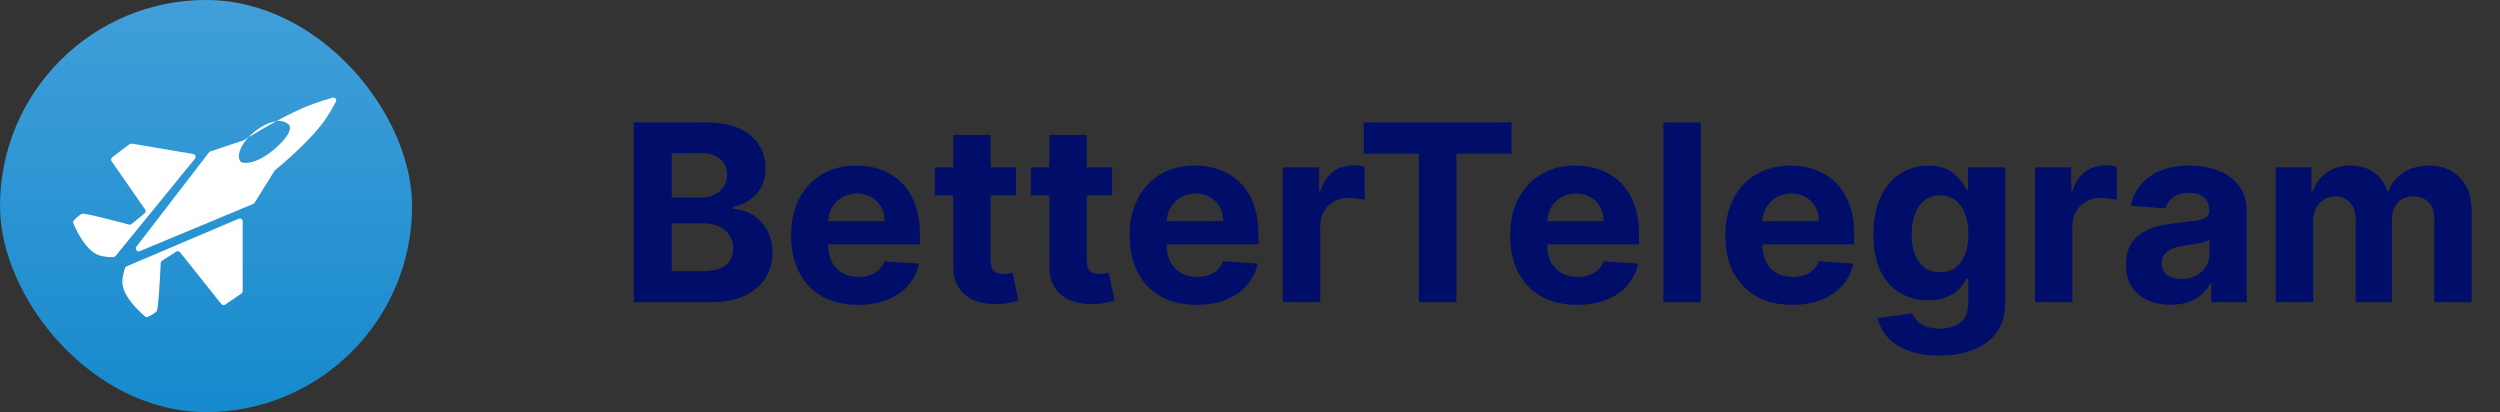 <svg width="182" height="30" viewBox="0 0 182 30" fill="none" xmlns="http://www.w3.org/2000/svg">
<rect x="0" y="0" width="182" height="30" fill="#333333" stroke="none"/>
<rect width="30" height="30" rx="15" fill="url(#paint0_linear_3002_5504)"/>
<path d="M17.667 16.122C17.667 15.969 17.511 15.865 17.37 15.925L9.219 19.387C9.169 19.409 9.128 19.448 9.109 19.5C9.042 19.681 8.889 20.148 8.914 20.628C8.965 21.609 10.202 22.736 10.556 23.039C10.614 23.089 10.694 23.101 10.763 23.069C10.917 22.998 11.196 22.855 11.404 22.665C11.539 22.542 11.674 19.741 11.701 19.151C11.704 19.082 11.741 19.021 11.799 18.983L12.826 18.318C12.918 18.259 13.041 18.279 13.109 18.365L16.11 22.132C16.179 22.22 16.305 22.239 16.397 22.175L17.574 21.37C17.632 21.331 17.667 21.265 17.667 21.194L17.667 16.122Z" fill="white"/>
<path d="M14.06 11.21C14.222 11.238 14.294 11.429 14.19 11.556L8.412 18.639C8.376 18.683 8.325 18.711 8.268 18.713C8.073 18.723 7.584 18.725 7.137 18.556C6.218 18.209 5.52 16.688 5.339 16.259C5.31 16.188 5.323 16.109 5.374 16.052C5.488 15.927 5.709 15.705 5.954 15.564C6.112 15.473 8.821 16.196 9.391 16.35C9.458 16.368 9.527 16.352 9.581 16.308L10.524 15.534C10.61 15.463 10.627 15.338 10.564 15.247L8.126 11.741C8.06 11.647 8.081 11.519 8.172 11.449L9.422 10.498C9.469 10.462 9.529 10.447 9.587 10.457L14.06 11.21Z" fill="white"/>
<path fill-rule="evenodd" clip-rule="evenodd" d="M18.533 14.76C18.509 14.798 18.475 14.827 18.434 14.844L10.184 18.282C9.982 18.366 9.799 18.128 9.933 17.954L15.213 11.097C15.239 11.063 15.274 11.038 15.314 11.024L17.717 10.223C17.734 10.218 17.75 10.21 17.765 10.201C17.809 10.173 17.918 10.104 18.078 10.005C17.466 10.665 17.217 11.389 17.521 11.78C17.592 11.872 18.497 12.101 19.931 10.894C21.365 9.687 21.138 9.159 21.022 9.062C20.802 8.878 20.515 8.761 20.114 8.822C20.918 8.384 21.806 7.94 22.571 7.65C23.071 7.461 23.756 7.247 24.209 7.111C24.389 7.057 24.541 7.243 24.451 7.407C24.267 7.747 24.003 8.215 23.779 8.555C22.689 10.205 20.317 12.151 20.034 12.381C20.015 12.396 19.999 12.414 19.987 12.434L18.533 14.76ZM20.114 8.822C19.655 8.892 19.104 9.14 18.588 9.54C18.398 9.688 18.227 9.845 18.078 10.005C18.495 9.748 19.257 9.289 20.114 8.822Z" fill="white"/>
<path d="M46.138 22V8.909H51.379C52.342 8.909 53.146 9.052 53.789 9.337C54.432 9.623 54.916 10.019 55.24 10.526C55.564 11.029 55.726 11.609 55.726 12.265C55.726 12.776 55.624 13.226 55.419 13.614C55.215 13.997 54.933 14.312 54.575 14.56C54.222 14.803 53.817 14.975 53.361 15.077V15.205C53.859 15.227 54.326 15.367 54.761 15.627C55.2 15.887 55.555 16.251 55.828 16.72C56.101 17.185 56.237 17.739 56.237 18.382C56.237 19.077 56.065 19.697 55.719 20.242C55.379 20.783 54.874 21.212 54.205 21.527C53.535 21.842 52.711 22 51.731 22H46.138ZM48.906 19.737H51.162C51.933 19.737 52.496 19.59 52.849 19.296C53.203 18.998 53.38 18.602 53.38 18.107C53.38 17.745 53.293 17.425 53.118 17.148C52.943 16.871 52.694 16.654 52.37 16.496C52.05 16.339 51.669 16.26 51.226 16.26H48.906V19.737ZM48.906 14.387H50.957C51.337 14.387 51.673 14.321 51.967 14.189C52.266 14.053 52.5 13.861 52.67 13.614C52.845 13.367 52.932 13.07 52.932 12.725C52.932 12.252 52.764 11.871 52.428 11.581C52.095 11.291 51.622 11.146 51.008 11.146H48.906V14.387ZM62.462 22.192C61.452 22.192 60.582 21.987 59.853 21.578C59.129 21.165 58.571 20.581 58.179 19.827C57.787 19.068 57.591 18.171 57.591 17.136C57.591 16.126 57.787 15.239 58.179 14.477C58.571 13.714 59.123 13.119 59.834 12.693C60.55 12.267 61.39 12.054 62.353 12.054C63.001 12.054 63.603 12.158 64.162 12.367C64.724 12.572 65.214 12.881 65.632 13.294C66.054 13.707 66.382 14.227 66.616 14.854C66.851 15.476 66.968 16.204 66.968 17.04V17.788H58.677V16.1H64.405C64.405 15.708 64.319 15.361 64.149 15.058C63.978 14.756 63.742 14.519 63.44 14.349C63.141 14.174 62.794 14.087 62.398 14.087C61.984 14.087 61.618 14.182 61.298 14.374C60.983 14.562 60.736 14.815 60.557 15.135C60.378 15.45 60.286 15.802 60.282 16.19V17.794C60.282 18.28 60.371 18.7 60.55 19.053C60.733 19.407 60.991 19.68 61.324 19.871C61.656 20.063 62.05 20.159 62.506 20.159C62.809 20.159 63.086 20.116 63.337 20.031C63.589 19.946 63.804 19.818 63.983 19.648C64.162 19.477 64.298 19.268 64.392 19.021L66.91 19.188C66.782 19.793 66.52 20.321 66.124 20.773C65.732 21.22 65.225 21.57 64.603 21.821C63.985 22.068 63.271 22.192 62.462 22.192ZM73.967 12.182V14.227H68.055V12.182H73.967ZM69.397 9.83H72.12V18.983C72.12 19.234 72.158 19.43 72.235 19.571C72.312 19.707 72.418 19.803 72.555 19.859C72.695 19.914 72.857 19.942 73.04 19.942C73.168 19.942 73.296 19.931 73.424 19.91C73.552 19.884 73.65 19.865 73.718 19.852L74.146 21.879C74.01 21.921 73.818 21.97 73.571 22.026C73.324 22.085 73.023 22.121 72.67 22.134C72.013 22.16 71.438 22.072 70.944 21.872C70.454 21.672 70.072 21.361 69.799 20.939C69.527 20.517 69.393 19.984 69.397 19.341V9.83ZM80.963 12.182V14.227H75.051V12.182H80.963ZM76.393 9.83H79.116V18.983C79.116 19.234 79.154 19.43 79.231 19.571C79.308 19.707 79.414 19.803 79.551 19.859C79.691 19.914 79.853 19.942 80.036 19.942C80.164 19.942 80.292 19.931 80.42 19.91C80.548 19.884 80.646 19.865 80.714 19.852L81.142 21.879C81.006 21.921 80.814 21.97 80.567 22.026C80.32 22.085 80.019 22.121 79.666 22.134C79.009 22.16 78.434 22.072 77.94 21.872C77.45 21.672 77.068 21.361 76.796 20.939C76.523 20.517 76.389 19.984 76.393 19.341V9.83ZM87.106 22.192C86.096 22.192 85.227 21.987 84.498 21.578C83.774 21.165 83.215 20.581 82.823 19.827C82.431 19.068 82.235 18.171 82.235 17.136C82.235 16.126 82.431 15.239 82.823 14.477C83.215 13.714 83.767 13.119 84.479 12.693C85.195 12.267 86.034 12.054 86.997 12.054C87.645 12.054 88.248 12.158 88.806 12.367C89.369 12.572 89.859 12.881 90.276 13.294C90.698 13.707 91.026 14.227 91.261 14.854C91.495 15.476 91.612 16.204 91.612 17.04V17.788H83.322V16.1H89.049C89.049 15.708 88.964 15.361 88.793 15.058C88.623 14.756 88.386 14.519 88.084 14.349C87.786 14.174 87.438 14.087 87.042 14.087C86.629 14.087 86.262 14.182 85.943 14.374C85.627 14.562 85.38 14.815 85.201 15.135C85.022 15.45 84.931 15.802 84.926 16.19V17.794C84.926 18.28 85.016 18.7 85.195 19.053C85.378 19.407 85.636 19.68 85.968 19.871C86.301 20.063 86.695 20.159 87.151 20.159C87.453 20.159 87.73 20.116 87.982 20.031C88.233 19.946 88.448 19.818 88.627 19.648C88.806 19.477 88.943 19.268 89.036 19.021L91.555 19.188C91.427 19.793 91.165 20.321 90.769 20.773C90.377 21.22 89.87 21.57 89.247 21.821C88.629 22.068 87.916 22.192 87.106 22.192ZM93.389 22V12.182H96.029V13.895H96.132C96.311 13.286 96.611 12.825 97.033 12.514C97.455 12.199 97.941 12.041 98.49 12.041C98.627 12.041 98.774 12.05 98.931 12.067C99.089 12.084 99.228 12.107 99.347 12.137V14.553C99.219 14.515 99.042 14.481 98.816 14.451C98.59 14.421 98.384 14.406 98.196 14.406C97.796 14.406 97.438 14.494 97.122 14.668C96.811 14.839 96.564 15.077 96.381 15.384C96.202 15.691 96.112 16.045 96.112 16.445V22H93.389ZM99.288 11.191V8.909H110.039V11.191H106.031V22H103.295V11.191H99.288ZM114.809 22.192C113.799 22.192 112.93 21.987 112.201 21.578C111.477 21.165 110.919 20.581 110.526 19.827C110.134 19.068 109.938 18.171 109.938 17.136C109.938 16.126 110.134 15.239 110.526 14.477C110.919 13.714 111.47 13.119 112.182 12.693C112.898 12.267 113.737 12.054 114.7 12.054C115.348 12.054 115.951 12.158 116.509 12.367C117.072 12.572 117.562 12.881 117.98 13.294C118.401 13.707 118.73 14.227 118.964 14.854C119.198 15.476 119.316 16.204 119.316 17.04V17.788H111.025V16.1H116.752C116.752 15.708 116.667 15.361 116.497 15.058C116.326 14.756 116.09 14.519 115.787 14.349C115.489 14.174 115.142 14.087 114.745 14.087C114.332 14.087 113.965 14.182 113.646 14.374C113.33 14.562 113.083 14.815 112.904 15.135C112.725 15.45 112.634 15.802 112.629 16.19V17.794C112.629 18.28 112.719 18.7 112.898 19.053C113.081 19.407 113.339 19.68 113.671 19.871C114.004 20.063 114.398 20.159 114.854 20.159C115.156 20.159 115.433 20.116 115.685 20.031C115.936 19.946 116.151 19.818 116.33 19.648C116.509 19.477 116.646 19.268 116.74 19.021L119.258 19.188C119.13 19.793 118.868 20.321 118.472 20.773C118.08 21.22 117.573 21.57 116.95 21.821C116.333 22.068 115.619 22.192 114.809 22.192ZM123.816 8.909V22H121.093V8.909H123.816ZM130.471 22.192C129.461 22.192 128.592 21.987 127.863 21.578C127.139 21.165 126.581 20.581 126.189 19.827C125.797 19.068 125.6 18.171 125.6 17.136C125.6 16.126 125.797 15.239 126.189 14.477C126.581 13.714 127.132 13.119 127.844 12.693C128.56 12.267 129.4 12.054 130.363 12.054C131.01 12.054 131.613 12.158 132.172 12.367C132.734 12.572 133.224 12.881 133.642 13.294C134.064 13.707 134.392 14.227 134.626 14.854C134.86 15.476 134.978 16.204 134.978 17.04V17.788H126.687V16.1H132.414C132.414 15.708 132.329 15.361 132.159 15.058C131.988 14.756 131.752 14.519 131.449 14.349C131.151 14.174 130.804 14.087 130.407 14.087C129.994 14.087 129.627 14.182 129.308 14.374C128.993 14.562 128.745 14.815 128.566 15.135C128.387 15.45 128.296 15.802 128.292 16.19V17.794C128.292 18.28 128.381 18.7 128.56 19.053C128.743 19.407 129.001 19.68 129.333 19.871C129.666 20.063 130.06 20.159 130.516 20.159C130.819 20.159 131.096 20.116 131.347 20.031C131.598 19.946 131.814 19.818 131.993 19.648C132.172 19.477 132.308 19.268 132.402 19.021L134.92 19.188C134.792 19.793 134.53 20.321 134.134 20.773C133.742 21.22 133.235 21.57 132.613 21.821C131.995 22.068 131.281 22.192 130.471 22.192ZM141.178 25.886C140.296 25.886 139.539 25.765 138.909 25.522C138.282 25.283 137.784 24.957 137.413 24.544C137.042 24.131 136.801 23.666 136.691 23.151L139.209 22.812C139.286 23.008 139.407 23.191 139.574 23.361C139.74 23.532 139.959 23.668 140.232 23.771C140.509 23.877 140.846 23.93 141.242 23.93C141.834 23.93 142.322 23.785 142.706 23.496C143.093 23.21 143.287 22.731 143.287 22.058V20.261H143.172C143.053 20.534 142.874 20.792 142.635 21.035C142.397 21.278 142.09 21.476 141.715 21.629C141.34 21.783 140.892 21.859 140.373 21.859C139.635 21.859 138.964 21.689 138.359 21.348C137.758 21.003 137.279 20.477 136.921 19.769C136.567 19.058 136.39 18.158 136.39 17.072C136.39 15.96 136.571 15.03 136.934 14.285C137.296 13.539 137.777 12.981 138.378 12.61C138.983 12.239 139.646 12.054 140.366 12.054C140.916 12.054 141.376 12.148 141.747 12.335C142.118 12.518 142.416 12.749 142.642 13.026C142.872 13.298 143.049 13.567 143.172 13.831H143.275V12.182H145.978V22.096C145.978 22.931 145.774 23.63 145.365 24.192C144.956 24.755 144.389 25.177 143.664 25.458C142.944 25.744 142.115 25.886 141.178 25.886ZM141.235 19.814C141.674 19.814 142.045 19.705 142.348 19.488C142.654 19.266 142.889 18.951 143.051 18.542C143.217 18.129 143.3 17.634 143.3 17.059C143.3 16.484 143.219 15.985 143.057 15.563C142.895 15.137 142.661 14.807 142.354 14.572C142.047 14.338 141.674 14.221 141.235 14.221C140.788 14.221 140.411 14.342 140.104 14.585C139.797 14.824 139.565 15.156 139.407 15.582C139.25 16.009 139.171 16.501 139.171 17.059C139.171 17.626 139.25 18.116 139.407 18.529C139.569 18.938 139.801 19.256 140.104 19.482C140.411 19.703 140.788 19.814 141.235 19.814ZM148.145 22V12.182H150.785V13.895H150.887C151.066 13.286 151.367 12.825 151.789 12.514C152.211 12.199 152.696 12.041 153.246 12.041C153.382 12.041 153.529 12.05 153.687 12.067C153.845 12.084 153.983 12.107 154.103 12.137V14.553C153.975 14.515 153.798 14.481 153.572 14.451C153.346 14.421 153.14 14.406 152.952 14.406C152.551 14.406 152.194 14.494 151.878 14.668C151.567 14.839 151.32 15.077 151.137 15.384C150.958 15.691 150.868 16.045 150.868 16.445V22H148.145ZM158.029 22.185C157.403 22.185 156.844 22.077 156.354 21.859C155.864 21.638 155.476 21.312 155.191 20.881C154.91 20.447 154.769 19.905 154.769 19.258C154.769 18.712 154.869 18.254 155.069 17.884C155.27 17.513 155.542 17.215 155.888 16.989C156.233 16.763 156.625 16.592 157.064 16.477C157.507 16.362 157.971 16.281 158.457 16.234C159.028 16.175 159.488 16.119 159.838 16.068C160.187 16.013 160.441 15.932 160.599 15.825C160.756 15.719 160.835 15.561 160.835 15.352V15.314C160.835 14.909 160.707 14.596 160.452 14.374C160.2 14.153 159.842 14.042 159.378 14.042C158.888 14.042 158.498 14.151 158.208 14.368C157.918 14.581 157.726 14.849 157.633 15.173L155.114 14.969C155.242 14.372 155.493 13.857 155.868 13.422C156.243 12.983 156.727 12.646 157.319 12.412C157.916 12.173 158.606 12.054 159.39 12.054C159.936 12.054 160.458 12.118 160.956 12.246C161.459 12.374 161.905 12.572 162.292 12.84C162.684 13.109 162.993 13.454 163.219 13.876C163.445 14.293 163.558 14.794 163.558 15.378V22H160.976V20.639H160.899C160.741 20.945 160.53 21.216 160.266 21.45C160.002 21.68 159.684 21.861 159.314 21.994C158.943 22.121 158.515 22.185 158.029 22.185ZM158.809 20.306C159.209 20.306 159.563 20.227 159.87 20.07C160.177 19.908 160.417 19.69 160.592 19.418C160.767 19.145 160.854 18.836 160.854 18.491V17.449C160.769 17.504 160.652 17.555 160.503 17.602C160.358 17.645 160.194 17.685 160.01 17.724C159.827 17.758 159.644 17.79 159.461 17.82C159.278 17.845 159.111 17.869 158.962 17.89C158.643 17.937 158.363 18.011 158.125 18.114C157.886 18.216 157.701 18.354 157.569 18.529C157.437 18.7 157.371 18.913 157.371 19.168C157.371 19.539 157.505 19.822 157.773 20.018C158.046 20.21 158.391 20.306 158.809 20.306ZM165.671 22V12.182H168.266V13.914H168.381C168.585 13.339 168.926 12.885 169.404 12.553C169.881 12.22 170.452 12.054 171.117 12.054C171.79 12.054 172.363 12.222 172.836 12.559C173.309 12.891 173.624 13.343 173.782 13.914H173.884C174.085 13.352 174.447 12.902 174.971 12.565C175.499 12.224 176.124 12.054 176.844 12.054C177.76 12.054 178.504 12.346 179.075 12.93C179.65 13.509 179.938 14.332 179.938 15.397V22H177.221V15.934C177.221 15.389 177.076 14.979 176.786 14.707C176.497 14.434 176.134 14.298 175.7 14.298C175.205 14.298 174.82 14.455 174.543 14.771C174.266 15.082 174.127 15.493 174.127 16.004V22H171.487V15.876C171.487 15.395 171.349 15.011 171.072 14.726C170.799 14.44 170.439 14.298 169.992 14.298C169.689 14.298 169.416 14.374 169.173 14.528C168.935 14.677 168.745 14.888 168.605 15.161C168.464 15.429 168.394 15.744 168.394 16.107V22H165.671Z" fill="#000E6A"/>
<defs>
<linearGradient id="paint0_linear_3002_5504" x1="15" y1="0" x2="15" y2="30" gradientUnits="userSpaceOnUse">
<stop stop-color="#419FD9"/>
<stop offset="1" stop-color="#168ACD"/>
</linearGradient>
</defs>
</svg>

